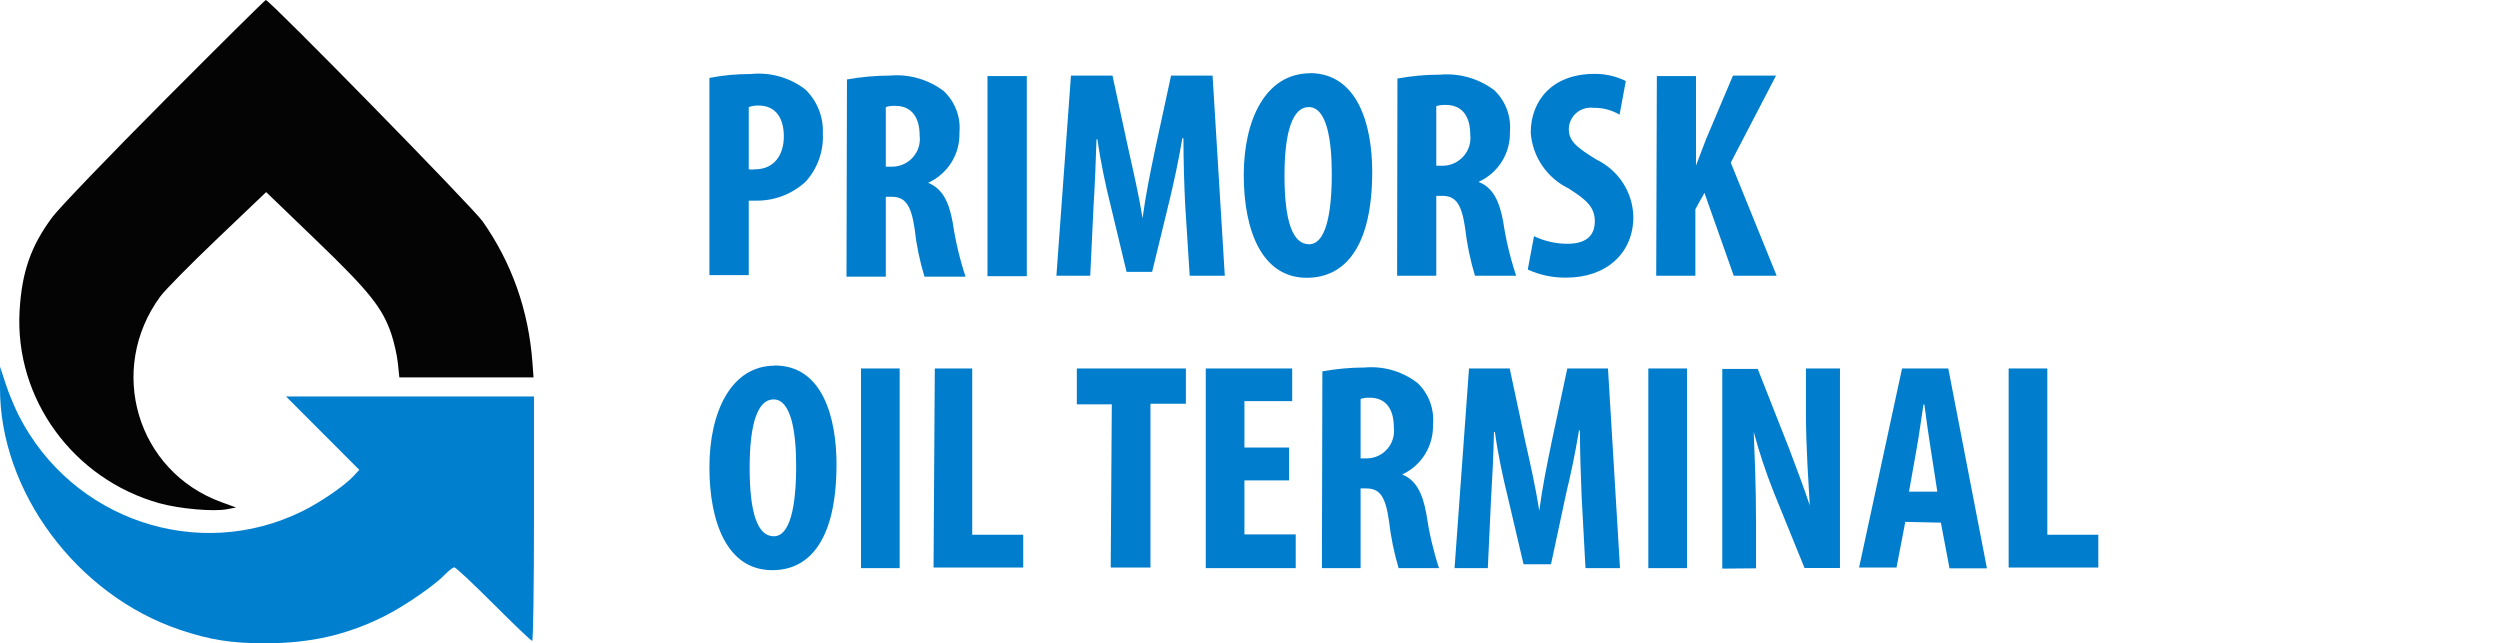 <svg width="171" height="44" viewBox="0 0 171 44" fill="none" xmlns="http://www.w3.org/2000/svg">
<path d="M3.59 14.839C4.049 14.223 7.499 10.633 11.256 6.86C15.014 3.087 18.13 0 18.181 0C18.443 0 32.346 14.193 33.011 15.14C35.012 17.989 36.159 21.239 36.419 24.801L36.494 25.816H31.905H27.316L27.215 24.845C27.159 24.311 26.96 23.42 26.774 22.866C26.164 21.057 25.269 19.938 21.627 16.433L18.205 13.139L14.873 16.317C13.04 18.064 11.283 19.845 10.968 20.274C7.292 25.281 9.359 32.244 15.146 34.348L16.148 34.713L15.515 34.833C14.592 35.008 12.268 34.801 10.91 34.423C5.009 32.778 1 27.273 1.339 21.282C1.491 18.599 2.113 16.818 3.59 14.839Z" fill="#040405"/>
<path fill-rule="evenodd" clip-rule="evenodd" d="M0 26.489C-0.037 33.598 5.255 40.72 12.332 43.087C14.382 43.772 15.831 44.001 18.123 44.001C21.255 44.001 23.778 43.421 26.377 42.104C27.711 41.427 29.748 40.02 30.426 39.307C30.688 39.031 30.981 38.806 31.077 38.806C31.173 38.806 32.382 39.938 33.764 41.322C35.146 42.706 36.333 43.839 36.401 43.839C36.469 43.839 36.524 40.076 36.524 35.477V27.116H28.043H19.561L22.069 29.627L24.576 32.138L24.178 32.567C23.564 33.227 21.92 34.355 20.678 34.968C13.556 38.484 4.911 35.561 1.275 28.407C0.984 27.835 0.58 26.854 0.377 26.226L0.007 25.086L0 26.489Z" fill="#007FCF"/>
<path d="M113.285 18.862H115.963V14.309L116.585 13.194L118.589 18.862H121.524L118.385 11.124L121.482 5.17H118.535L116.681 9.553C116.456 10.148 116.231 10.753 116.006 11.326V5.202H113.328L113.285 18.862ZM104.499 18.438C105.328 18.816 106.232 19.005 107.145 18.989C109.856 18.989 111.72 17.334 111.72 14.839C111.707 14.021 111.465 13.223 111.023 12.532C110.581 11.841 109.954 11.284 109.213 10.923C107.724 10.021 107.306 9.596 107.306 8.8C107.313 8.592 107.364 8.388 107.456 8.201C107.547 8.013 107.678 7.847 107.838 7.713C107.999 7.579 108.186 7.48 108.388 7.422C108.59 7.364 108.801 7.349 109.01 7.378C109.632 7.364 110.245 7.526 110.777 7.845L111.206 5.541C110.541 5.214 109.806 5.046 109.063 5.053C106.17 5.053 104.702 6.889 104.702 9.076C104.76 9.883 105.031 10.661 105.488 11.331C105.945 12.002 106.572 12.542 107.306 12.897C108.474 13.65 109.085 14.139 109.085 15.136C109.085 16.134 108.474 16.675 107.199 16.675C106.412 16.672 105.636 16.494 104.927 16.155L104.499 18.438ZM98.241 7.261C98.449 7.196 98.666 7.168 98.884 7.176C100.095 7.176 100.566 8.057 100.566 9.214C100.598 9.476 100.573 9.742 100.495 9.994C100.417 10.247 100.287 10.481 100.112 10.68C99.938 10.88 99.723 11.042 99.482 11.155C99.241 11.268 98.979 11.33 98.713 11.337H98.241V7.261ZM95.562 18.862H98.241V13.396H98.638C99.538 13.396 99.966 13.884 100.213 15.593C100.34 16.7 100.566 17.794 100.888 18.862H103.706C103.302 17.651 103.004 16.409 102.816 15.147C102.548 13.682 102.077 12.812 101.134 12.441C101.793 12.142 102.347 11.657 102.729 11.047C103.11 10.437 103.301 9.729 103.277 9.012C103.325 8.489 103.254 7.961 103.069 7.469C102.883 6.976 102.588 6.532 102.206 6.168C101.149 5.372 99.831 4.994 98.509 5.106C97.528 5.107 96.549 5.196 95.584 5.372L95.562 18.862ZM89.519 7.324C90.73 7.324 91.094 9.5 91.094 11.889C91.094 14.68 90.666 16.707 89.541 16.707C88.416 16.707 87.859 15.126 87.859 12.016C87.859 8.906 88.448 7.324 89.519 7.324ZM89.626 5.011C86.562 5.011 85.073 8.195 85.073 11.973C85.073 15.752 86.305 19 89.38 19C92.005 19 93.859 16.877 93.859 11.74C93.859 8.63 92.916 5 89.573 5L89.626 5.011ZM81.376 18.862H83.776L82.94 5.17H80.101L79.029 10.127C78.665 11.857 78.354 13.396 78.151 14.924C77.904 13.374 77.551 11.857 77.165 10.127L76.094 5.17H73.254L72.258 18.862H74.572L74.797 14.107C74.883 12.748 74.958 11.018 75.001 9.532H75.065C75.269 11.018 75.633 12.716 75.901 13.778L77.058 18.597H78.805L79.994 13.704C80.251 12.642 80.626 10.954 80.872 9.458H80.947C80.947 10.944 81.001 12.695 81.065 13.99L81.376 18.862ZM67.543 5.202V18.894H70.233V5.202H67.543ZM60.589 7.324C60.793 7.259 61.007 7.23 61.221 7.24C62.432 7.24 62.904 8.121 62.904 9.277C62.937 9.539 62.914 9.805 62.837 10.057C62.76 10.31 62.631 10.544 62.457 10.743C62.284 10.944 62.07 11.105 61.829 11.218C61.589 11.332 61.327 11.393 61.061 11.4H60.589V7.324ZM57.9 18.926H60.589V13.459H60.975C61.875 13.459 62.314 13.948 62.561 15.657C62.683 16.765 62.909 17.859 63.236 18.926H66.043C65.644 17.715 65.35 16.472 65.165 15.211C64.897 13.746 64.425 12.876 63.482 12.504C64.141 12.206 64.695 11.721 65.077 11.111C65.458 10.501 65.649 9.793 65.625 9.076C65.675 8.552 65.605 8.024 65.419 7.532C65.234 7.039 64.938 6.594 64.554 6.231C63.502 5.433 62.187 5.054 60.868 5.17C59.883 5.171 58.901 5.26 57.932 5.435L57.9 18.926ZM51.214 7.324C51.424 7.251 51.645 7.215 51.867 7.218C53.121 7.218 53.614 8.152 53.614 9.341C53.614 10.53 53.003 11.581 51.642 11.581C51.501 11.603 51.356 11.603 51.214 11.581V7.324ZM48.524 18.82H51.214V13.725H51.75C52.998 13.732 54.202 13.264 55.114 12.419C55.924 11.517 56.343 10.335 56.282 9.129C56.307 8.574 56.214 8.019 56.009 7.502C55.804 6.984 55.492 6.515 55.093 6.125C54.029 5.302 52.684 4.922 51.342 5.064C50.397 5.06 49.453 5.149 48.524 5.329V18.82Z" fill="#007DCD"/>
<path d="M137.392 38.82H143.524V36.575H140.037V25.201H137.392V38.82ZM130.575 33.631L131.08 30.793C131.228 29.998 131.428 28.579 131.565 27.669H131.628C131.744 28.579 131.934 29.945 132.071 30.772L132.513 33.631H130.575ZM132.756 35.749L133.346 38.873H135.906L133.262 25.201H130.101L127.161 38.82H129.721L130.322 35.696L132.756 35.749ZM120.112 38.873V35.791C120.112 33.038 120.006 30.93 119.954 29.543C120.331 30.942 120.788 32.317 121.323 33.663L123.431 38.852H125.854V25.201H123.526V28.219C123.526 30.729 123.715 33.101 123.789 34.573C123.399 33.377 122.735 31.64 122.335 30.581L120.228 25.233H117.804V38.894L120.112 38.873ZM112.746 25.201V38.862H115.391V25.201H112.746ZM108.447 38.862H110.808L109.986 25.201H107.204L106.15 30.147C105.792 31.873 105.486 33.408 105.286 34.933C105.044 33.387 104.707 31.873 104.317 30.147L103.263 25.201H100.481L99.491 38.862H101.767L101.988 34.118C102.073 32.763 102.157 31.036 102.188 29.554H102.252C102.452 31.036 102.821 32.731 103.084 33.79L104.212 38.598H106.087L107.141 33.673C107.404 32.614 107.762 30.93 108.005 29.437H108.068C108.068 30.92 108.131 32.667 108.184 33.959L108.447 38.862ZM93.064 27.287C93.264 27.222 93.475 27.194 93.685 27.203C94.876 27.203 95.34 28.082 95.34 29.236C95.372 29.497 95.35 29.762 95.274 30.014C95.198 30.266 95.071 30.499 94.9 30.699C94.73 30.898 94.519 31.06 94.283 31.172C94.046 31.285 93.789 31.347 93.527 31.354H93.064V27.287ZM90.419 38.862H93.064V33.408H93.443C94.338 33.408 94.76 33.896 95.002 35.601C95.128 36.705 95.35 37.797 95.666 38.862H98.427C98.034 37.654 97.745 36.414 97.563 35.156C97.299 33.694 96.836 32.826 95.909 32.455C96.556 32.157 97.102 31.674 97.476 31.065C97.851 30.456 98.039 29.75 98.016 29.035C98.065 28.512 97.996 27.986 97.813 27.494C97.631 27.003 97.34 26.559 96.962 26.197C95.928 25.4 94.635 25.022 93.338 25.138C92.369 25.139 91.403 25.227 90.45 25.402L90.419 38.862ZM88.174 30.613H85.119V27.436H88.385V25.201H82.474V38.862H88.628V36.554H85.119V32.858H88.174V30.613ZM75.973 38.82H78.691V27.616H81.115V25.201H73.655V27.658H76.047L75.973 38.82ZM63.855 38.82H69.988V36.575H66.5V25.201H63.94L63.855 38.82ZM58.893 25.201V38.862H61.537V25.201H58.893ZM52.908 27.319C54.098 27.319 54.457 29.49 54.457 31.873C54.457 34.658 54.035 36.681 52.929 36.681C51.822 36.681 51.275 35.103 51.275 32C51.275 28.897 51.854 27.319 52.908 27.319ZM53.003 25.011C50 25.011 48.524 28.188 48.524 31.958C48.524 35.728 49.736 39 52.824 39C55.405 39 57.217 36.882 57.217 31.756C57.217 28.622 56.29 25 53.003 25V25.011Z" fill="#007DCD"/>
</svg>

